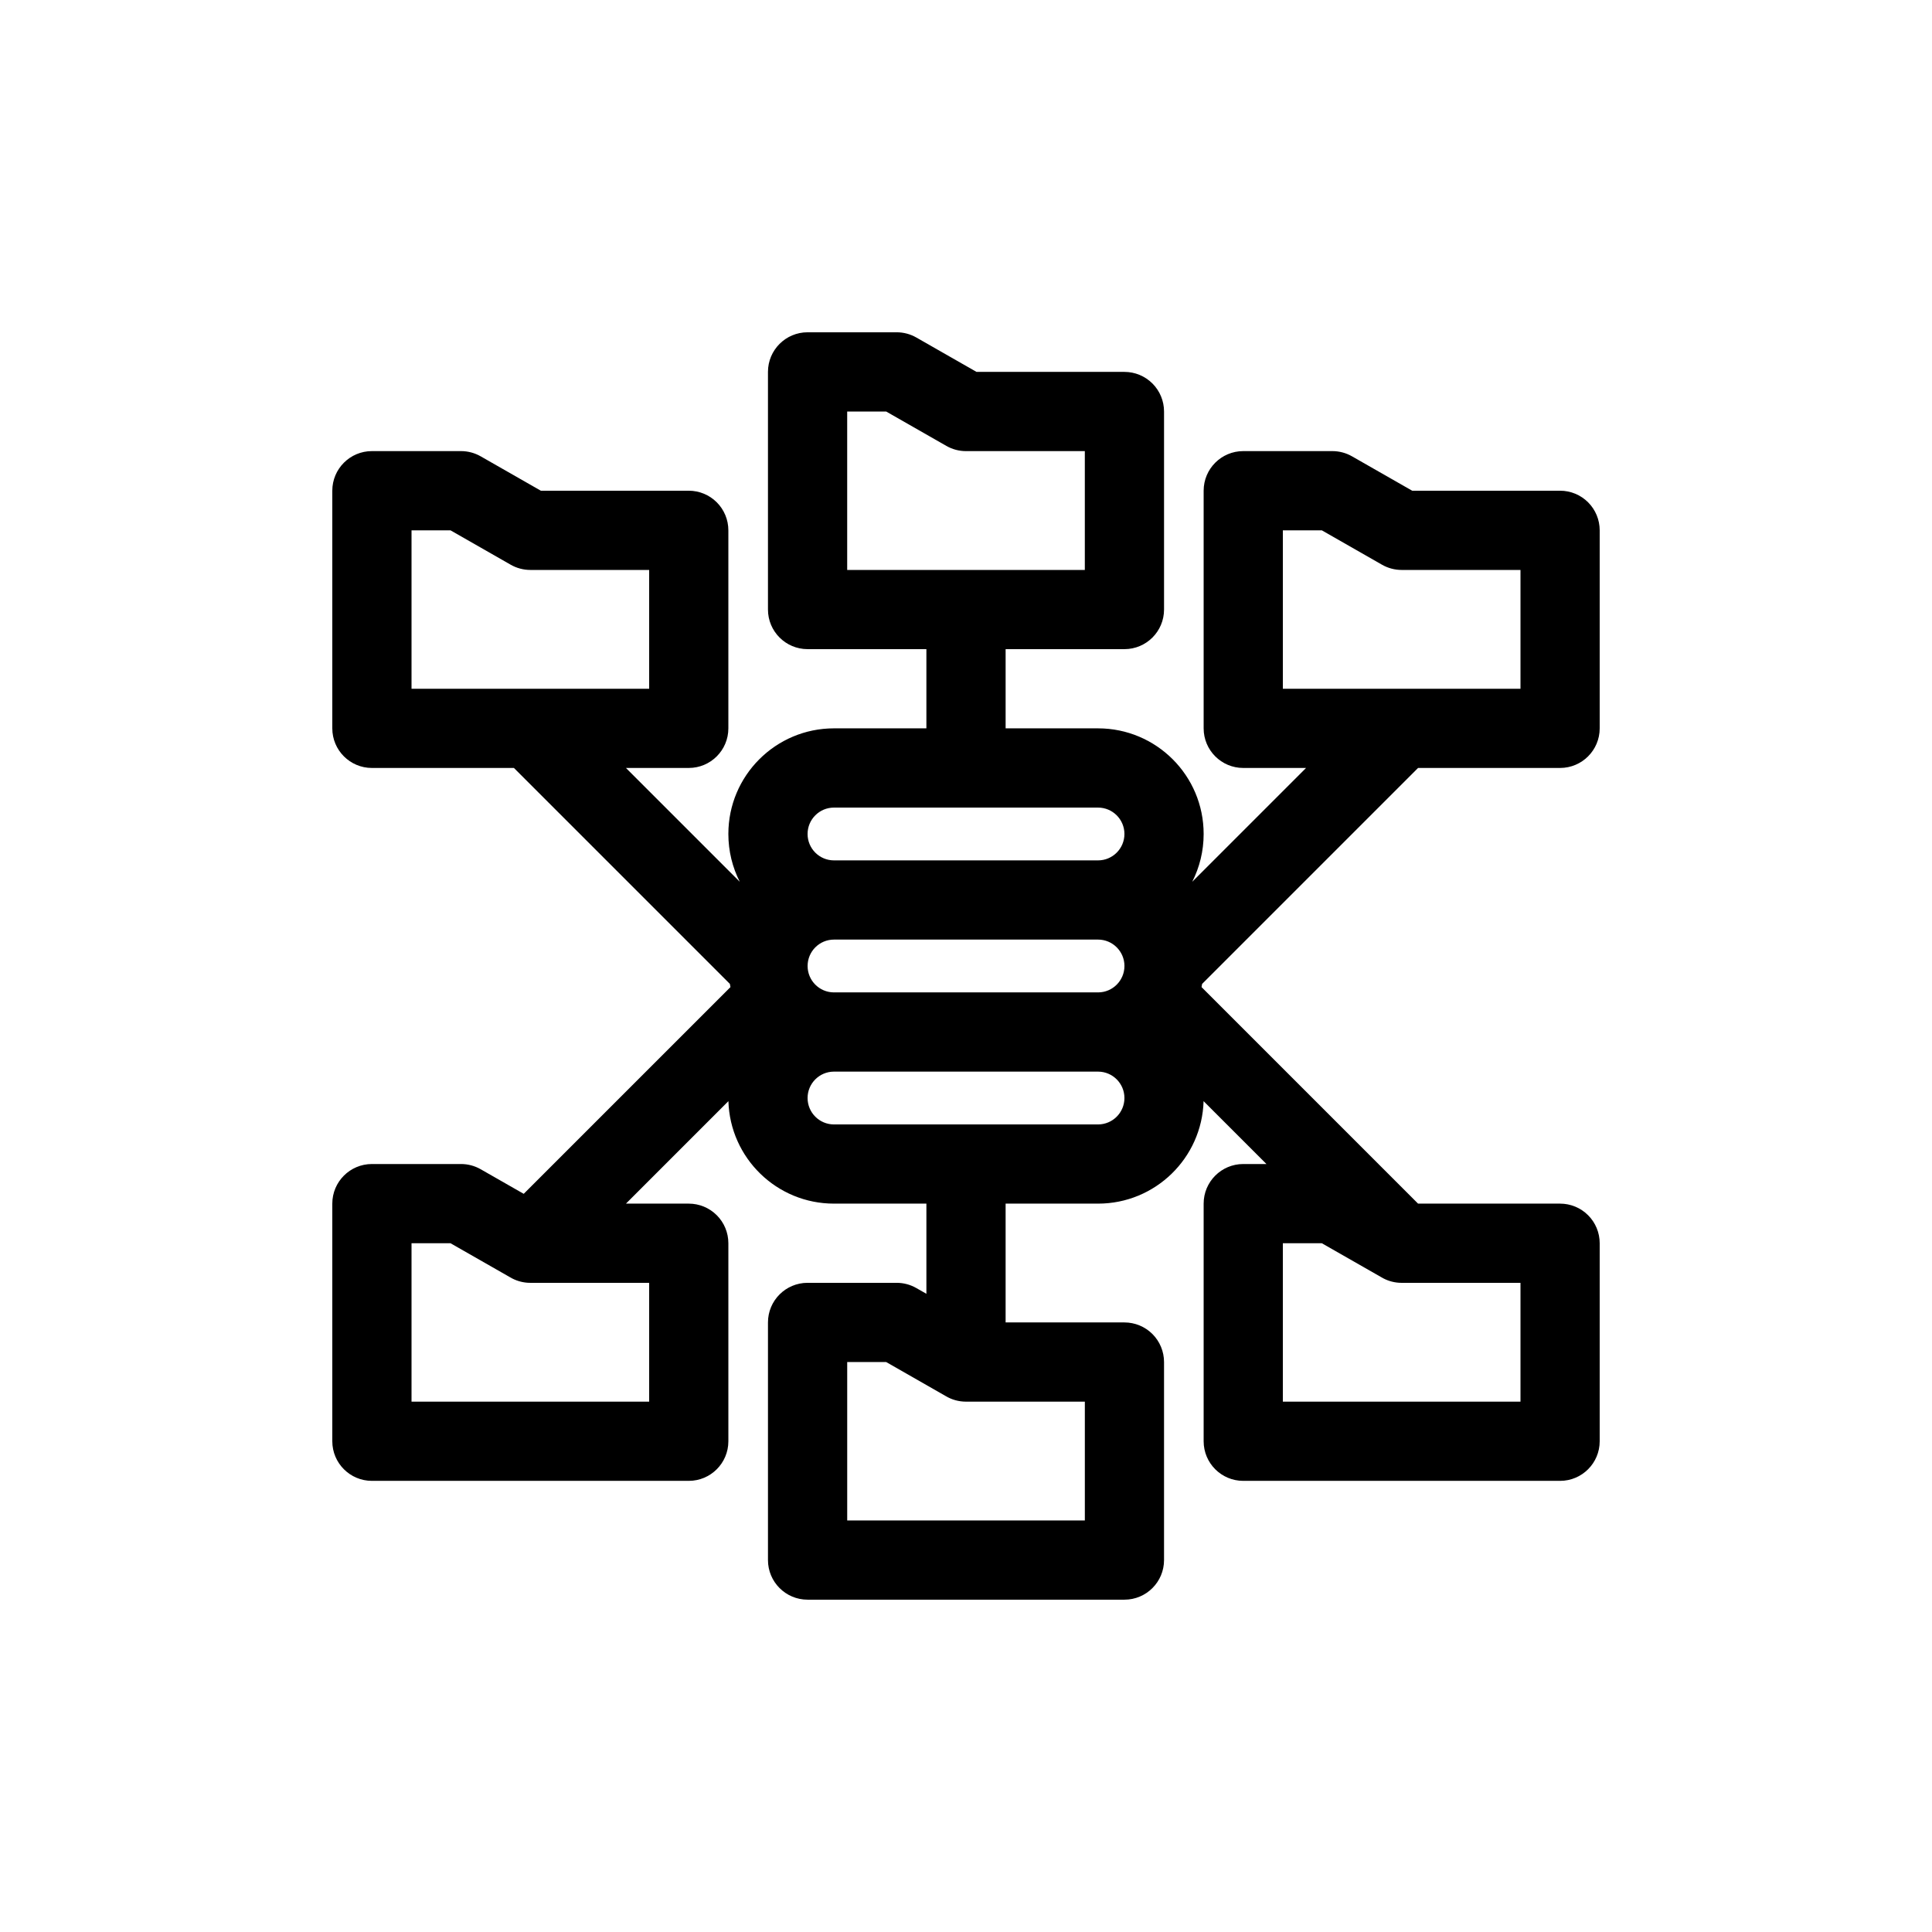 <?xml version="1.0" encoding="UTF-8"?>
<!-- Uploaded to: SVG Find, www.svgrepo.com, Generator: SVG Find Mixer Tools -->
<svg fill="#000000" width="800px" height="800px" version="1.1" viewBox="144 144 512 512" xmlns="http://www.w3.org/2000/svg">
 <path d="m449.41 245.63c1.965 1.969 3.074 4.637 3.074 7.422v52.48c0 5.797-4.699 10.496-10.496 10.496h-31.488v20.992h24.488c15.461 0 27.992 12.531 27.992 27.988 0 4.562-1.094 8.871-3.027 12.676l30.168-30.168h-16.645c-5.801 0-10.496-4.699-10.496-10.496v-62.977c0-5.797 4.695-10.496 10.496-10.496h23.613c1.828 0 3.621 0.477 5.207 1.383l15.949 9.113h39.195c2.785 0 5.457 1.105 7.422 3.074 1.969 1.969 3.074 4.637 3.074 7.422v52.48c0 5.797-4.699 10.496-10.496 10.496h-37.637l-57.227 57.227c-0.047 0.281-0.102 0.562-0.156 0.844l57.383 57.387h37.637c2.785 0 5.457 1.105 7.422 3.074 1.969 1.965 3.074 4.637 3.074 7.422v52.477c0 5.797-4.699 10.496-10.496 10.496h-83.965c-5.801 0-10.496-4.699-10.496-10.496v-62.973c0-5.797 4.695-10.496 10.496-10.496h6.148l-16.66-16.66c-0.441 15.074-12.797 27.156-27.977 27.156h-24.488v31.484h31.488c2.781 0 5.453 1.109 7.422 3.074 1.965 1.969 3.074 4.641 3.074 7.422v52.48c0 5.797-4.699 10.496-10.496 10.496h-83.969c-5.797 0-10.496-4.699-10.496-10.496v-62.977c0-5.797 4.699-10.496 10.496-10.496h23.613c1.828 0 3.621 0.477 5.207 1.387l2.668 1.52v-23.895h-24.492c-15.18 0-27.535-12.082-27.977-27.156l-27.152 27.156h16.645c2.781 0 5.453 1.105 7.422 3.074 1.969 1.965 3.074 4.637 3.074 7.422v52.477c0 5.797-4.699 10.496-10.496 10.496h-83.969c-5.797 0-10.496-4.699-10.496-10.496v-62.973c0-5.797 4.699-10.496 10.496-10.496h23.617c1.824 0 3.621 0.477 5.207 1.383l11.406 6.516 54.793-54.789c-0.059-0.281-0.109-0.562-0.16-0.844l-57.227-57.227h-37.637c-5.797 0-10.496-4.699-10.496-10.496v-62.977c0-5.797 4.699-10.496 10.496-10.496h23.617c1.824 0 3.621 0.477 5.207 1.383l15.945 9.113h39.199c2.781 0 5.453 1.105 7.422 3.074s3.074 4.637 3.074 7.422v52.48c0 5.797-4.699 10.496-10.496 10.496h-16.645l30.168 30.168c-1.938-3.805-3.027-8.113-3.027-12.676 0-15.457 12.531-27.988 27.988-27.988h24.492v-20.992h-31.488c-5.797 0-10.496-4.699-10.496-10.496v-62.977c0-5.797 4.699-10.496 10.496-10.496h23.613c1.828 0 3.621 0.477 5.207 1.383l15.949 9.113h39.199c2.781 0 5.453 1.105 7.422 3.074zm60.645 236.84-15.75-8.996h-10.336v41.98h62.977v-31.488h-31.477c-0.004 0 0.004 0 0 0-0.242 0-0.496-0.008-0.738-0.023-1.629-0.113-3.234-0.602-4.676-1.473zm36.891-155.94h-62.977v-41.984h10.336l15.945 9.113c1.586 0.906 3.383 1.383 5.207 1.383h31.488zm-152.31 187.45-15.785-9.023h-10.332v41.984h62.977v-31.488h-31.488c-1.965 0-3.801-0.535-5.371-1.473zm47.355-113.98c-0.004 3.848-3.109 6.969-6.949 6.996h-70.074c-3.84-0.027-6.945-3.148-6.945-6.996 0-3.867 3.133-7 6.996-7h69.973c3.863 0 7 3.137 7 7zm-162.85 82.469-15.75-8.996h-10.332v41.98h62.977v-31.488h-31.48c-0.227 0-0.465-0.004-0.691-0.02-1.645-0.109-3.266-0.598-4.723-1.477zm-26.082-155.94v-41.984h10.332l15.949 9.113c1.586 0.906 3.379 1.383 5.207 1.383h31.488v31.488zm178.43-31.488v-31.488h-31.488c-1.828 0-3.621-0.477-5.207-1.383l-15.949-9.113h-10.332v41.984zm-66.527 132.95c-3.84 0.027-6.945 3.148-6.945 6.996 0 3.863 3.133 7 6.996 7h69.973c3.863 0 7-3.137 7-7 0-3.848-3.109-6.969-6.949-6.996zm77.023-62.977c0-3.863-3.137-6.996-7-6.996h-69.973c-3.863 0-6.996 3.133-6.996 6.996s3.133 6.996 6.996 6.996h69.973c3.863 0 7-3.133 7-6.996z" fill-rule="evenodd"/>
</svg>